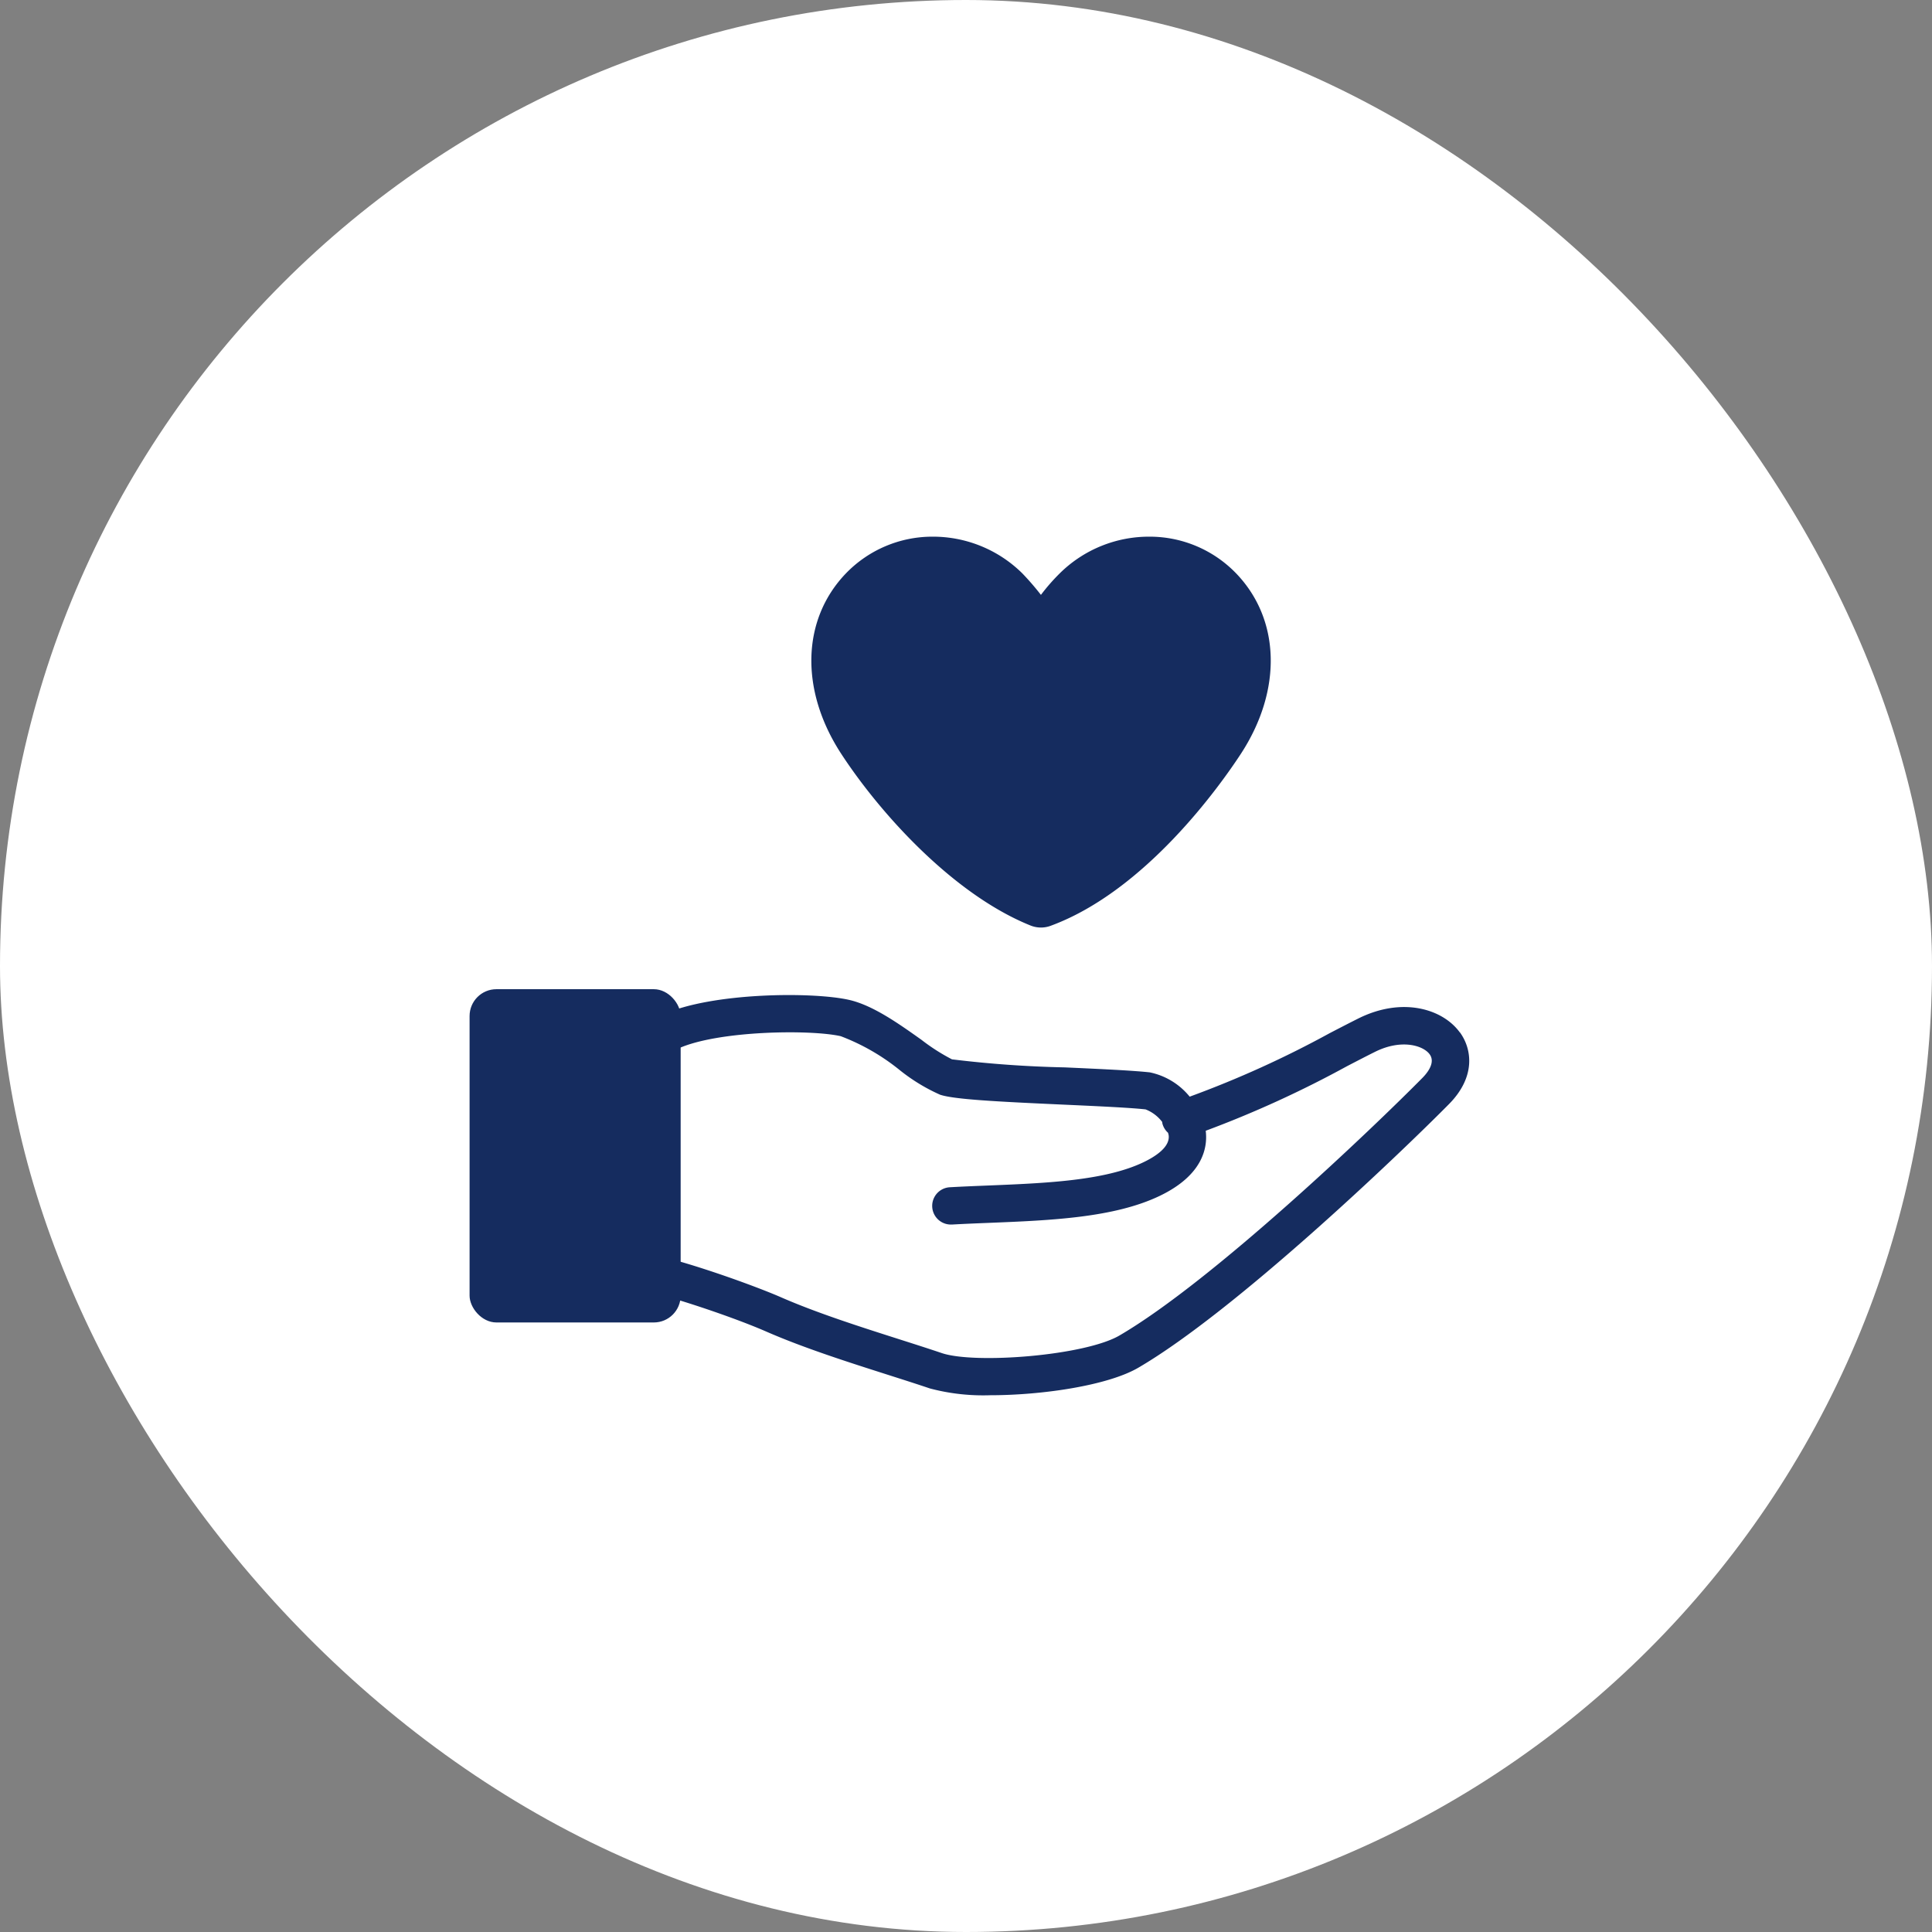 <svg height="144" viewBox="0 0 144 144" width="144" xmlns="http://www.w3.org/2000/svg"><rect x="0" y="0" width="144" height="144" fill="#808080" stroke="none"/><rect fill="#fff" height="144" rx="72" width="144"/><g fill="#152c5f"><path d="m118.47 29.133a2.093 2.093 0 0 1 -.779-.151c-5.75-2.316-11.192-8.334-14.1-12.785-3.1-4.741-2.966-10.027.349-13.467a8.954 8.954 0 0 1 6.419-2.73 9.466 9.466 0 0 1 6.725 2.739 20.182 20.182 0 0 1 1.384 1.6 14.615 14.615 0 0 1 1.411-1.613 9.454 9.454 0 0 1 6.71-2.726 8.952 8.952 0 0 1 6.423 2.731c3.316 3.44 3.452 8.725.35 13.467-1.537 2.348-7.1 10.209-14.174 12.807a2.063 2.063 0 0 1 -.718.128m-8.026-27.033h-.066a6.872 6.872 0 0 0 -4.933 2.089c-2.65 2.75-2.69 6.913-.1 10.864 2.963 4.528 8.173 9.991 13.133 11.988 6.46-2.376 11.684-9.776 13.131-11.987 2.586-3.951 2.546-8.114-.1-10.864a6.87 6.87 0 0 0 -4.939-2.09 7.346 7.346 0 0 0 -5.224 2.125 12.372 12.372 0 0 0 -1.56 1.884 1.556 1.556 0 0 1 -1.294.706 1.524 1.524 0 0 1 -1.326-.7 16.533 16.533 0 0 0 -1.573-1.9 7.324 7.324 0 0 0 -5.149-2.115" transform="translate(-40.883 40)"/><path d="m63.133 460.508c-1.271-1.756-4.278-2.681-7.563-1.047-.6.3-1.32.672-2.12 1.086a76.2 76.2 0 0 1 -10.456 4.744 5.181 5.181 0 0 0 -2.971-1.811c-1.31-.143-3.749-.254-6.331-.371a83.561 83.561 0 0 1 -8.415-.6 14.735 14.735 0 0 1 -2.277-1.457c-1.7-1.207-3.621-2.575-5.4-2.976-2.681-.607-10.2-.565-13.862 1.094a1.391 1.391 0 1 0 1.149 2.53c2.944-1.335 9.828-1.43 12.1-.916a15.974 15.974 0 0 1 4.4 2.531 13.669 13.669 0 0 0 3 1.829c1.034.349 4.157.513 9.179.74 2.536.115 4.932.224 6.139.355a2.866 2.866 0 0 1 1.237.932 1.367 1.367 0 0 0 .022.136 1.381 1.381 0 0 0 .414.672 1.422 1.422 0 0 1 .05.192c.109.863-.96 1.568-1.875 2.006-2.886 1.384-7.32 1.563-11.607 1.737-.962.039-1.91.077-2.827.129a1.391 1.391 0 0 0 .077 2.78h.079c.9-.051 1.837-.089 2.784-.127 4.569-.185 9.295-.376 12.7-2.009 3.264-1.566 3.581-3.645 3.431-4.855a80.122 80.122 0 0 0 10.543-4.819c.784-.406 1.487-.771 2.078-1.064 1.972-.981 3.6-.469 4.071.187.439.606-.15 1.36-.54 1.755-3.641 3.687-15.6 15.127-22.58 19.2-2.586 1.51-10.785 2.144-13.246 1.312-.956-.323-2.021-.664-3.144-1.022-2.888-.922-6.161-1.966-8.831-3.134-2.383-1.041-9.066-3.41-11.147-3.41a1.391 1.391 0 1 0 0 2.782c1.282 0 7.163 1.923 10.034 3.178 2.8 1.225 6.147 2.292 9.1 3.234 1.106.353 2.156.688 3.1 1.007a15.487 15.487 0 0 0 4.492.507c3.894 0 8.78-.728 11.048-2.053 7.236-4.227 19.448-15.9 23.156-19.65 1.991-2.017 1.726-4.081.814-5.341" transform="translate(45.678 -383.552)"/><path d="m20.983 11.543 4.454-3.6h3.844l2.807 1.769 3.356 3.233 2.685-2.867 4.393-2.135 3.844.671 3.534 3.173 1.464 4.087-.976 3.967-3.6 6.711-4.271 3.54-1.831 1.952-4.51 2.746-2.563.365-2.562-1.955-6.224-5.857-3.295-4.759-2.38-3.54v-4.389z" transform="translate(42.384 32.902)"/><rect height="24.84" rx="2" width="15.732" x="35" y="73.729"/></g></svg>